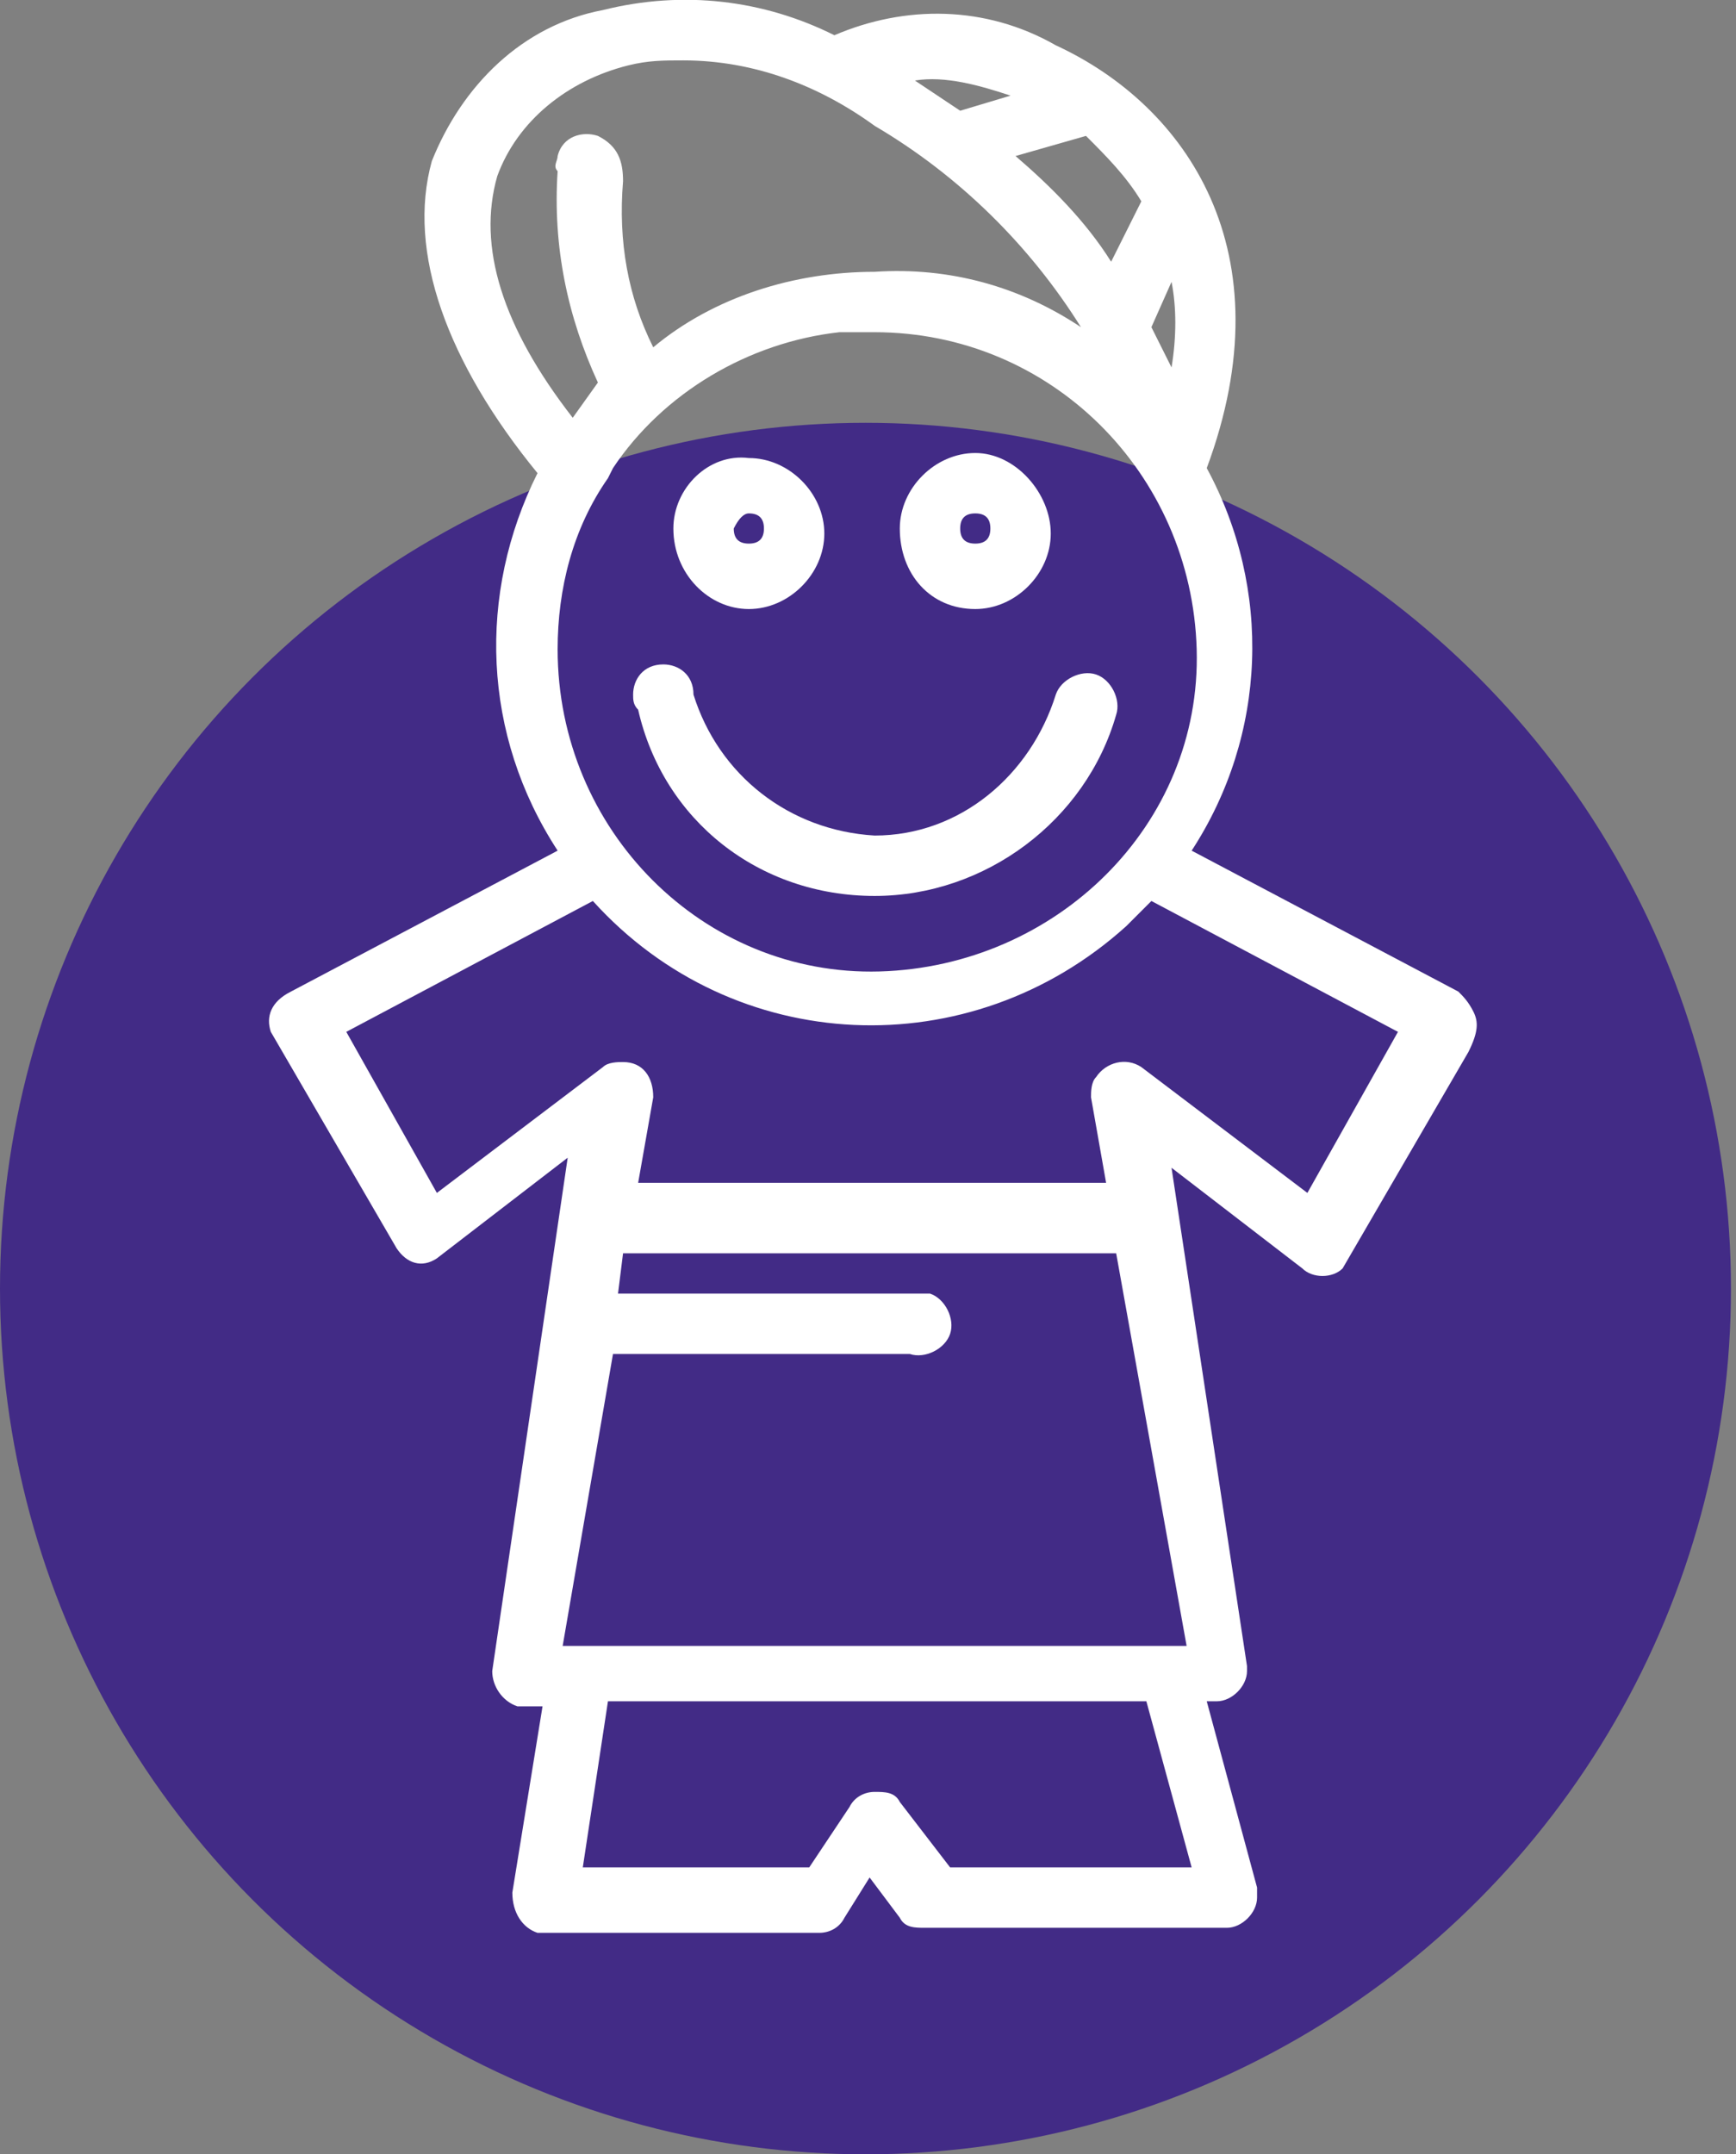 <?xml version="1.0" encoding="utf-8"?>
<!-- Generator: Adobe Illustrator 26.3.1, SVG Export Plug-In . SVG Version: 6.00 Build 0)  -->
<svg version="1.1" id="Composant_17_1" xmlns="http://www.w3.org/2000/svg" xmlns:xlink="http://www.w3.org/1999/xlink" x="0px"
	 y="0px" viewBox="0 0 34.5 42.8" style="enable-background:new 0 0 34.5 42.8;" xml:space="preserve">
<rect x="0" y="0" width="34.5" height="42.8" fill="#808080" stroke="none"/>
<style type="text/css">
	.st0{fill:#422B86;}
	.st1{fill:#FFFFFF;}
</style>
<ellipse id="Ellipse_38" class="st0" cx="17.2" cy="25.6" rx="17.2" ry="17.2"/>
<g id="Groupe_245" transform="translate(5.382 0)">
	<path id="Tracé_468" class="st1" d="M23.9,20.1c-0.1-0.2-0.2-0.3-0.3-0.4l-5.3-2.8c1.5-2.3,1.6-5.2,0.3-7.6c1.6-4.3-0.4-7.2-3-8.4
		c-1.4-0.8-3-0.8-4.4-0.2C9.8,0,8.2-0.2,6.6,0.2c-1.6,0.3-2.8,1.5-3.4,3C2.7,5,3.5,7.2,5.3,9.4c-1.2,2.4-1.1,5.2,0.4,7.5l-5.3,2.8
		C0,19.9-0.1,20.2,0,20.5c0,0,0,0,0,0c0,0,0,0,0,0l0,0l2.5,4.3c0.2,0.3,0.5,0.4,0.8,0.2h0l2.6-2L4.4,33.2c0,0.3,0.2,0.6,0.5,0.7h0.5
		l-0.6,3.7C4.8,38,5,38.3,5.3,38.4c0,0,0,0,0,0h5.6c0.2,0,0.4-0.1,0.5-0.3l0.5-0.8l0.6,0.8c0.1,0.2,0.3,0.2,0.5,0.2H19
		c0.3,0,0.6-0.3,0.6-0.6c0,0,0-0.1,0-0.1v-0.1l-1-3.7h0.2c0.3,0,0.6-0.3,0.6-0.6v-0.1l-1.5-9.9l2.6,2c0.2,0.2,0.6,0.2,0.8,0l0,0h0
		l2.5-4.3C24,20.5,24,20.3,23.9,20.1z M5.7,12.9c0-1.2,0.3-2.4,1-3.4l0.1-0.2c1-1.5,2.7-2.5,4.5-2.7h0.7c3.5,0,6.3,2.8,6.4,6.3
		s-2.8,6.3-6.3,6.4S5.7,16.5,5.7,12.9C5.7,13,5.7,13,5.7,12.9L5.7,12.9z M17.9,7.3l-0.4-0.8l0.4-0.9C18,6.1,18,6.7,17.9,7.3z
		 M17.3,4l-0.6,1.2c-0.5-0.8-1.2-1.5-1.9-2.1l1.4-0.4C16.6,3.1,17,3.5,17.3,4z M14.7,1.9l-1,0.3l-0.9-0.6
		C13.4,1.5,14.1,1.7,14.7,1.9L14.7,1.9z M4.5,3.5c0.4-1.1,1.4-1.9,2.6-2.2c0.4-0.1,0.7-0.1,1.1-0.1c1.4,0,2.7,0.5,3.8,1.3
		c1.7,1,3.1,2.4,4.1,4c-1.2-0.8-2.6-1.2-4.1-1.1h0c-1.6,0-3.2,0.5-4.4,1.5c-0.5-1-0.7-2.1-0.6-3.3C7,3.2,6.9,2.9,6.5,2.7
		c-0.3-0.1-0.7,0-0.8,0.4c0,0,0,0,0,0c0,0.1-0.1,0.2,0,0.3l0,0C5.6,4.9,5.9,6.3,6.5,7.6L6,8.3C4.6,6.5,4.1,4.9,4.5,3.5L4.5,3.5z
		 M18.3,37.1h-4.8l-1-1.3c-0.1-0.2-0.3-0.2-0.5-0.2c-0.2,0-0.4,0.1-0.5,0.3l-0.8,1.2H6.2l0.5-3.3h10.7L18.3,37.1z M18.2,32.7H5.8
		l1-5.8h5.9c0.3,0.1,0.7-0.1,0.8-0.4s-0.1-0.7-0.4-0.8c-0.1,0-0.2,0-0.3,0H6.9l0.1-0.8h9.8L18.2,32.7z M20.6,23.7l-3.3-2.5
		c-0.3-0.2-0.7-0.1-0.9,0.2c0,0,0,0,0,0c-0.1,0.1-0.1,0.3-0.1,0.4l0.3,1.7H7.3l0.3-1.7c0-0.4-0.2-0.7-0.6-0.7c-0.1,0-0.3,0-0.4,0.1
		l-3.3,2.5l-1.8-3.2l4.9-2.6c2.8,3.1,7.5,3.3,10.6,0.5c0,0,0,0,0,0l0,0l0.5-0.5l4.9,2.6L20.6,23.7z"/>
	<path id="Tracé_469" class="st1" d="M12,17.8c2.2,0,4.2-1.5,4.8-3.6c0.1-0.3-0.1-0.7-0.4-0.8c-0.3-0.1-0.7,0.1-0.8,0.4
		c0,0,0,0,0,0l0,0c-0.5,1.6-1.9,2.8-3.6,2.8c-1.7-0.1-3.1-1.2-3.6-2.8c0-0.4-0.3-0.6-0.6-0.6c-0.4,0-0.6,0.3-0.6,0.6
		c0,0.1,0,0.2,0.1,0.3C7.8,16.3,9.7,17.8,12,17.8z"/>
	<path id="Tracé_470" class="st1" d="M9.5,12.1c0.8,0,1.5-0.7,1.5-1.5c0-0.8-0.7-1.5-1.5-1.5C8.7,9,8,9.7,8,10.5c0,0,0,0,0,0
		C8,11.4,8.7,12.1,9.5,12.1z M9.5,10.2c0.2,0,0.3,0.1,0.3,0.3s-0.1,0.3-0.3,0.3s-0.3-0.1-0.3-0.3v0l0,0C9.3,10.3,9.4,10.2,9.5,10.2z
		"/>
	<path id="Tracé_471" class="st1" d="M14,12.1c0.8,0,1.5-0.7,1.5-1.5S14.8,9,14,9c-0.8,0-1.5,0.7-1.5,1.5l0,0
		C12.5,11.4,13.1,12.1,14,12.1z M14,10.2c0.2,0,0.3,0.1,0.3,0.3c0,0.2-0.1,0.3-0.3,0.3c-0.2,0-0.3-0.1-0.3-0.3v0l0,0
		C13.7,10.3,13.8,10.2,14,10.2z"/>
</g>
</svg>
